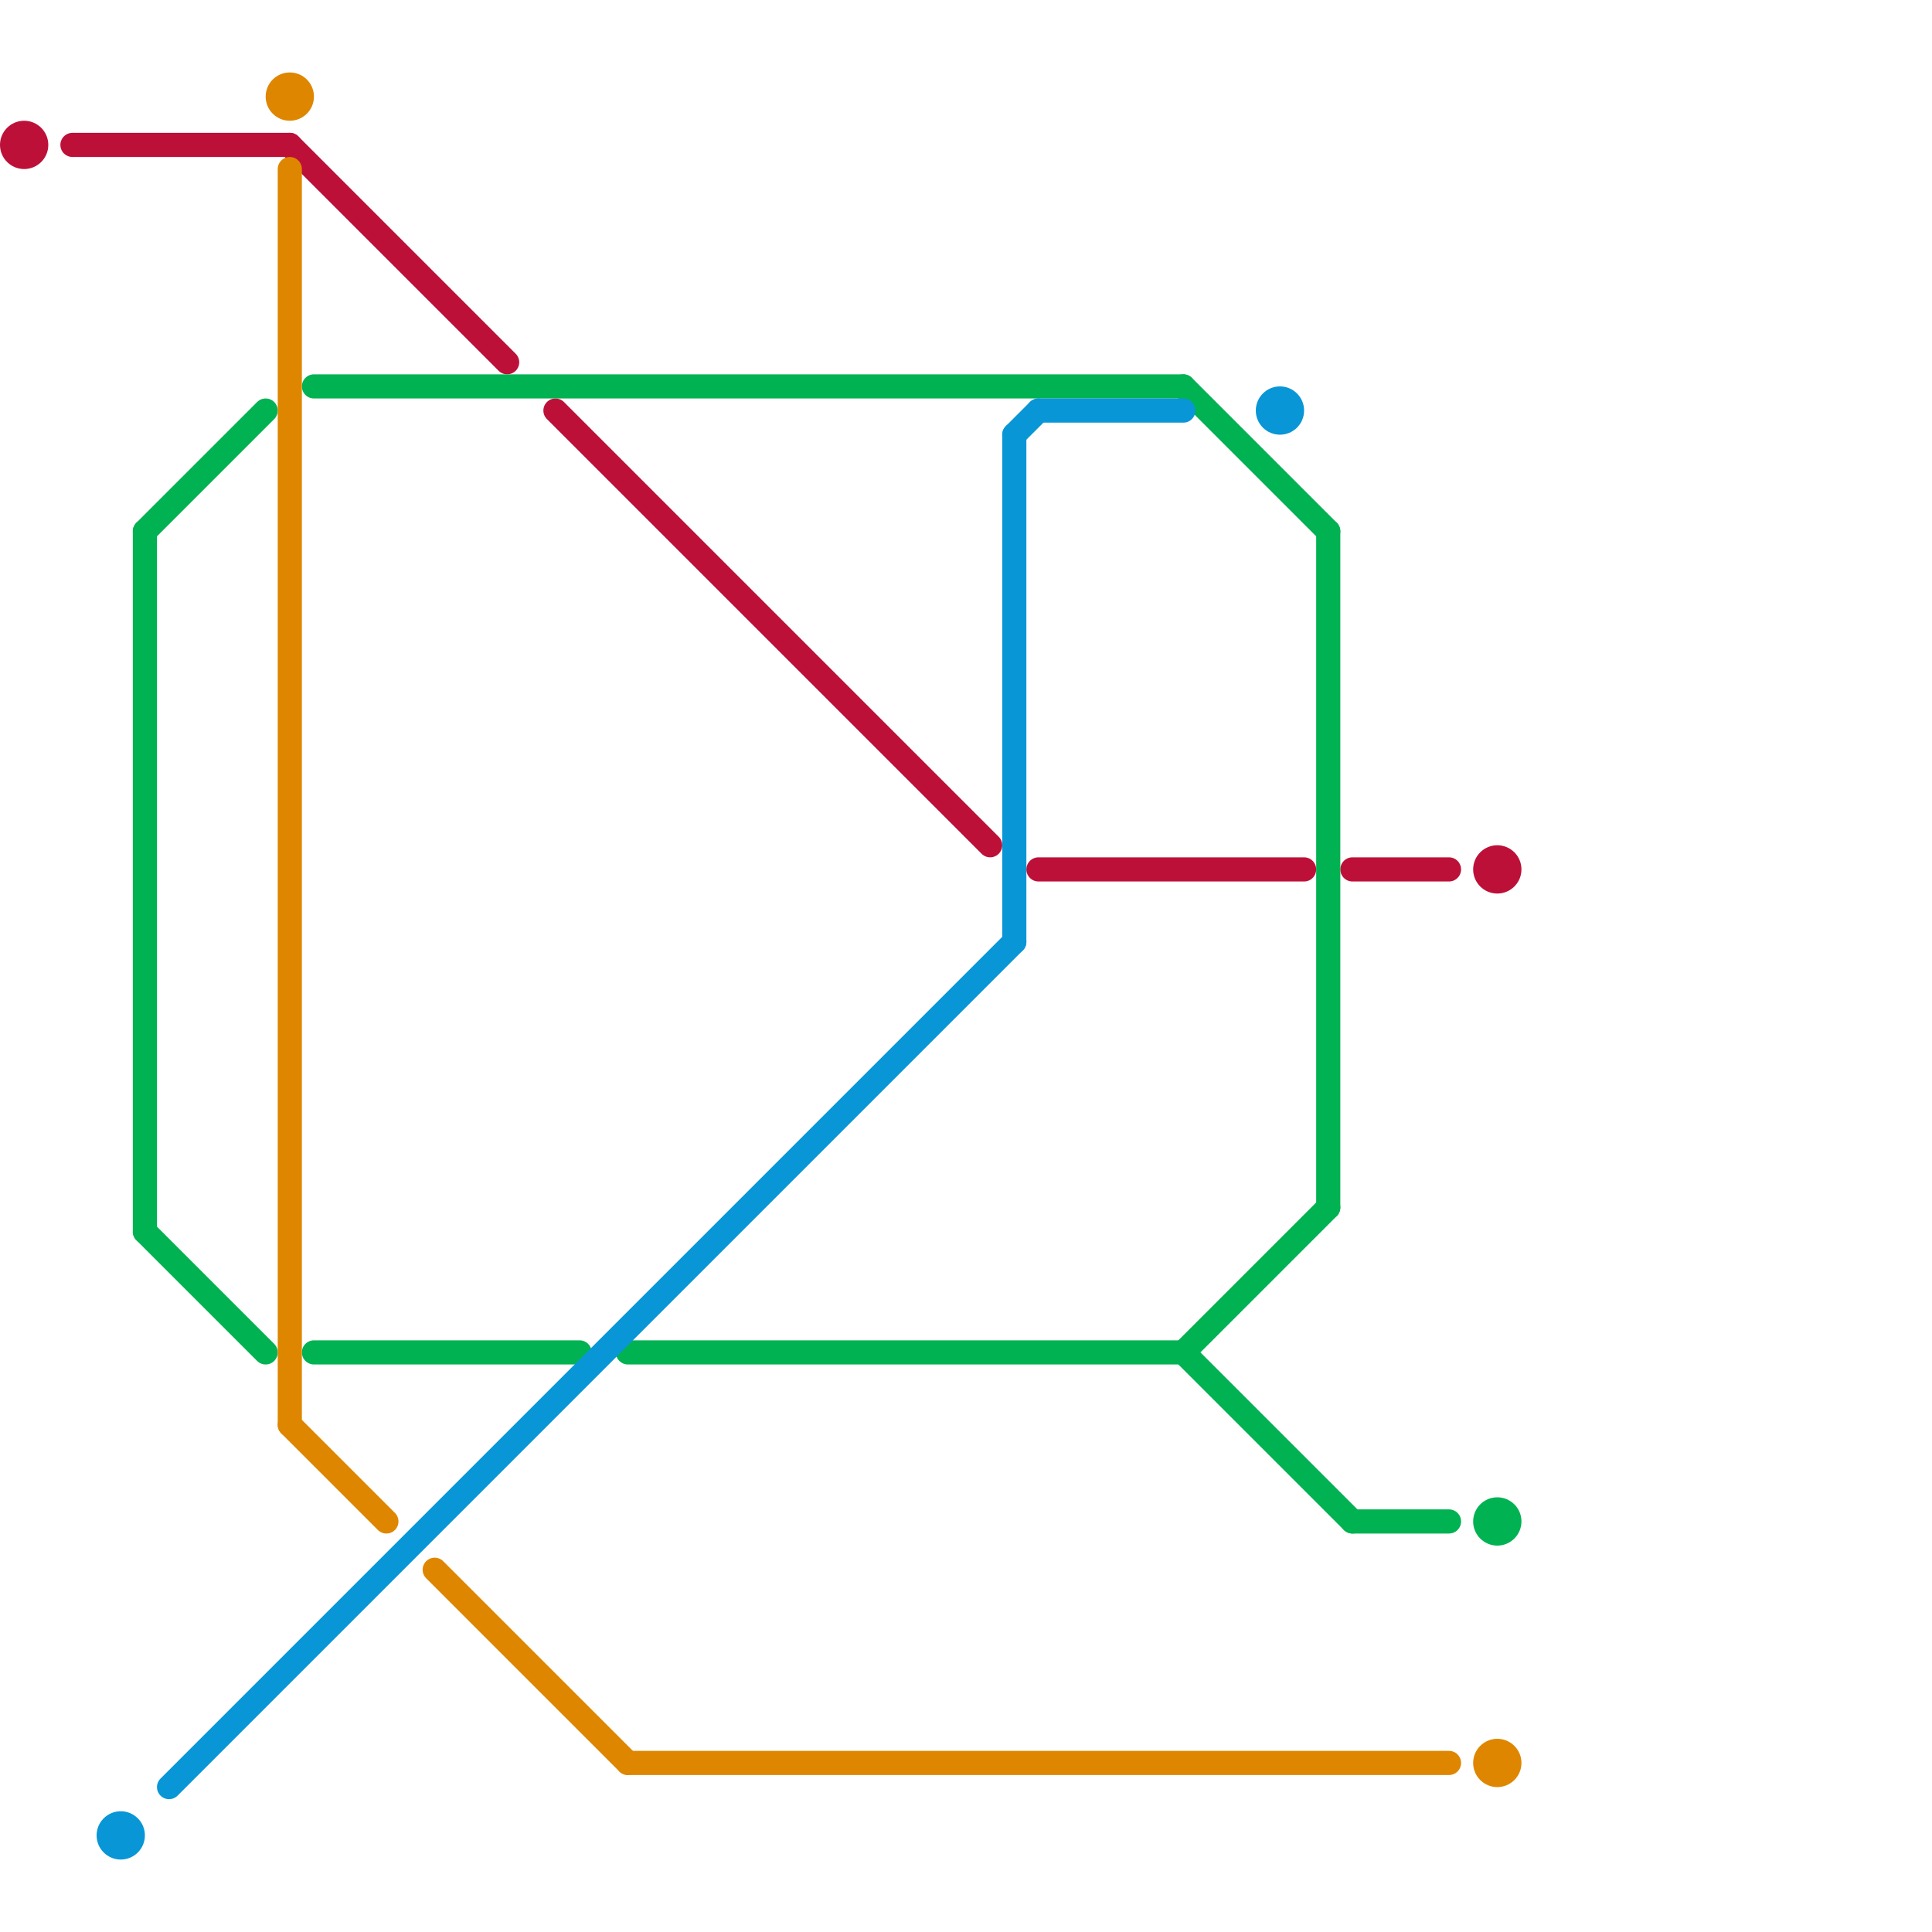 
<svg version="1.1" xmlns="http://www.w3.org/2000/svg" viewBox="0 0 80 80">
<style>text { font: 1px Helvetica; font-weight: 600; white-space: pre; dominant-baseline: central; } line { stroke-width: 1; fill: none; stroke-linecap: round; stroke-linejoin: round; } .c0 { stroke: #bd1038 } .c1 { stroke: #00b251 } .c2 { stroke: #0896d7 } .c3 { stroke: #df8600 } .w1 { stroke-width: 1; }</style><defs><g id="wm-xf"><circle r="1.2" fill="#000"/><circle r="0.9" fill="#fff"/><circle r="0.6" fill="#000"/><circle r="0.3" fill="#fff"/></g><g id="wm"><circle r="0.6" fill="#000"/><circle r="0.3" fill="#fff"/></g></defs><line class="c0 " x1="56" y1="36" x2="60" y2="36"/><line class="c0 " x1="23" y1="17" x2="41" y2="35"/><line class="c0 " x1="12" y1="6" x2="21" y2="15"/><line class="c0 " x1="43" y1="36" x2="54" y2="36"/><line class="c0 " x1="3" y1="6" x2="12" y2="6"/><circle cx="62" cy="36" r="1" fill="#bd1038" /><circle cx="1" cy="6" r="1" fill="#bd1038" /><line class="c1 " x1="6" y1="51" x2="11" y2="56"/><line class="c1 " x1="49" y1="56" x2="55" y2="50"/><line class="c1 " x1="6" y1="22" x2="11" y2="17"/><line class="c1 " x1="6" y1="22" x2="6" y2="51"/><line class="c1 " x1="56" y1="63" x2="60" y2="63"/><line class="c1 " x1="13" y1="56" x2="24" y2="56"/><line class="c1 " x1="26" y1="56" x2="49" y2="56"/><line class="c1 " x1="13" y1="16" x2="49" y2="16"/><line class="c1 " x1="55" y1="22" x2="55" y2="50"/><line class="c1 " x1="49" y1="56" x2="56" y2="63"/><line class="c1 " x1="49" y1="16" x2="55" y2="22"/><circle cx="62" cy="63" r="1" fill="#00b251" /><line class="c2 " x1="42" y1="18" x2="43" y2="17"/><line class="c2 " x1="43" y1="17" x2="49" y2="17"/><line class="c2 " x1="42" y1="18" x2="42" y2="39"/><line class="c2 " x1="7" y1="74" x2="42" y2="39"/><circle cx="5" cy="76" r="1" fill="#0896d7" /><circle cx="53" cy="17" r="1" fill="#0896d7" /><line class="c3 " x1="12" y1="59" x2="16" y2="63"/><line class="c3 " x1="18" y1="65" x2="26" y2="73"/><line class="c3 " x1="12" y1="7" x2="12" y2="59"/><line class="c3 " x1="26" y1="73" x2="60" y2="73"/><circle cx="12" cy="4" r="1" fill="#df8600" /><circle cx="62" cy="73" r="1" fill="#df8600" />
</svg>
